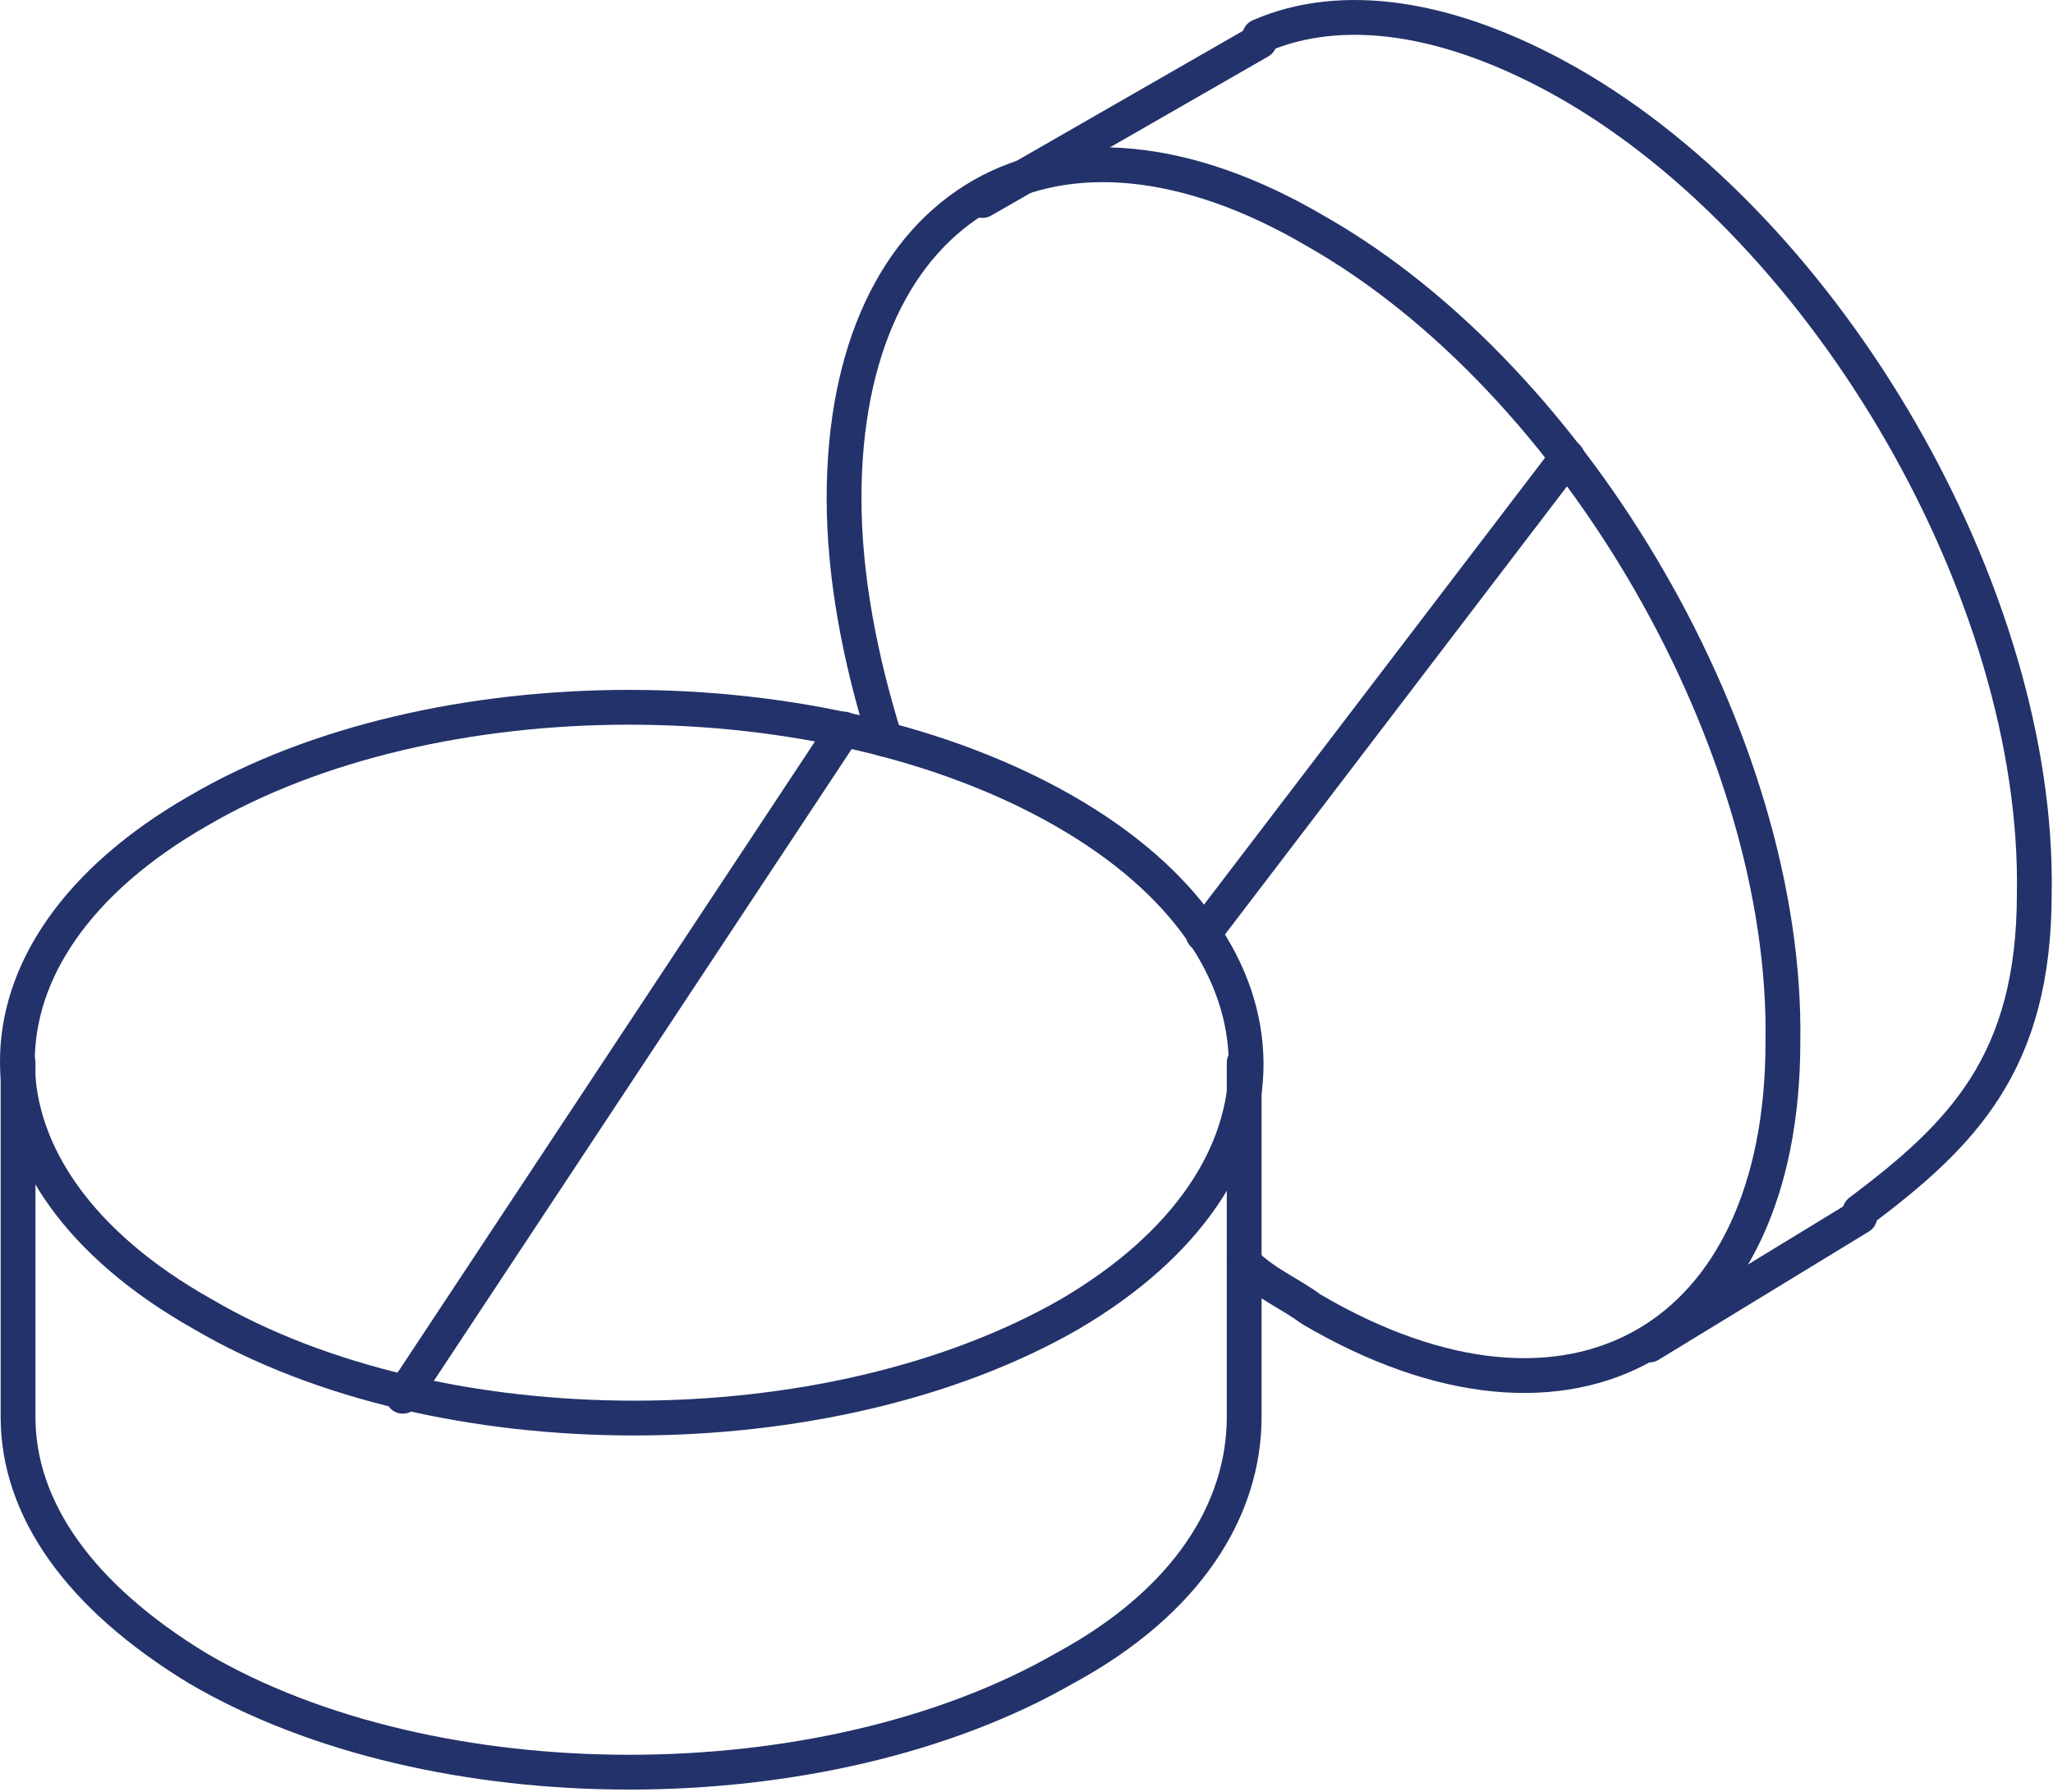 <svg width="118" height="103" viewBox="0 0 118 103" fill="none" xmlns="http://www.w3.org/2000/svg">
<path d="M61.192 46.622C75.051 54.586 75.051 67.564 61.486 75.527C47.627 83.491 25.217 83.491 11.653 75.527C-2.501 67.564 -2.501 54.586 11.358 46.622C24.922 38.658 47.333 38.658 61.192 46.622Z" stroke="#23326A" stroke-width="2" stroke-miterlimit="10" stroke-linecap="round" stroke-linejoin="round"/>
<path d="M71.512 61.074V81.426C71.512 86.735 68.269 92.044 61.192 95.878C47.333 103.842 24.922 103.842 11.358 95.878C4.576 91.749 1.037 86.735 1.037 81.426V61.074" stroke="#23326A" stroke-width="2" stroke-miterlimit="10" stroke-linecap="round" stroke-linejoin="round"/>
<path d="M48.512 41.902L23.152 80.246" stroke="#23326A" stroke-width="2" stroke-miterlimit="10" stroke-linecap="round" stroke-linejoin="round"/>
<path d="M50.873 42.493C49.398 37.774 48.514 33.054 48.514 28.63C48.514 11.523 60.603 4.444 75.642 13.293C90.681 21.846 102.771 42.788 102.476 59.895C102.476 77.003 90.386 84.082 75.347 75.233C74.168 74.348 72.693 73.758 71.514 72.578" stroke="#23326A" stroke-width="2" stroke-miterlimit="10" stroke-linecap="round" stroke-linejoin="round"/>
<path d="M72.398 2.084C77.116 0.019 83.309 0.904 90.091 4.739C105.13 13.292 117.219 34.234 116.925 51.341C116.925 61.075 112.796 65.204 106.899 69.629" stroke="#23326A" stroke-width="2" stroke-miterlimit="10" stroke-linecap="round" stroke-linejoin="round"/>
<path d="M106.898 69.924L94.809 77.298" stroke="#23326A" stroke-width="2" stroke-miterlimit="10" stroke-linecap="round" stroke-linejoin="round"/>
<path d="M56.473 11.522L72.396 2.378" stroke="#23326A" stroke-width="2" stroke-miterlimit="10" stroke-linecap="round" stroke-linejoin="round"/>
<path d="M90.09 26.27L69.154 53.701" stroke="#23326A" stroke-width="2" stroke-miterlimit="10" stroke-linecap="round" stroke-linejoin="round"/>
</svg>
